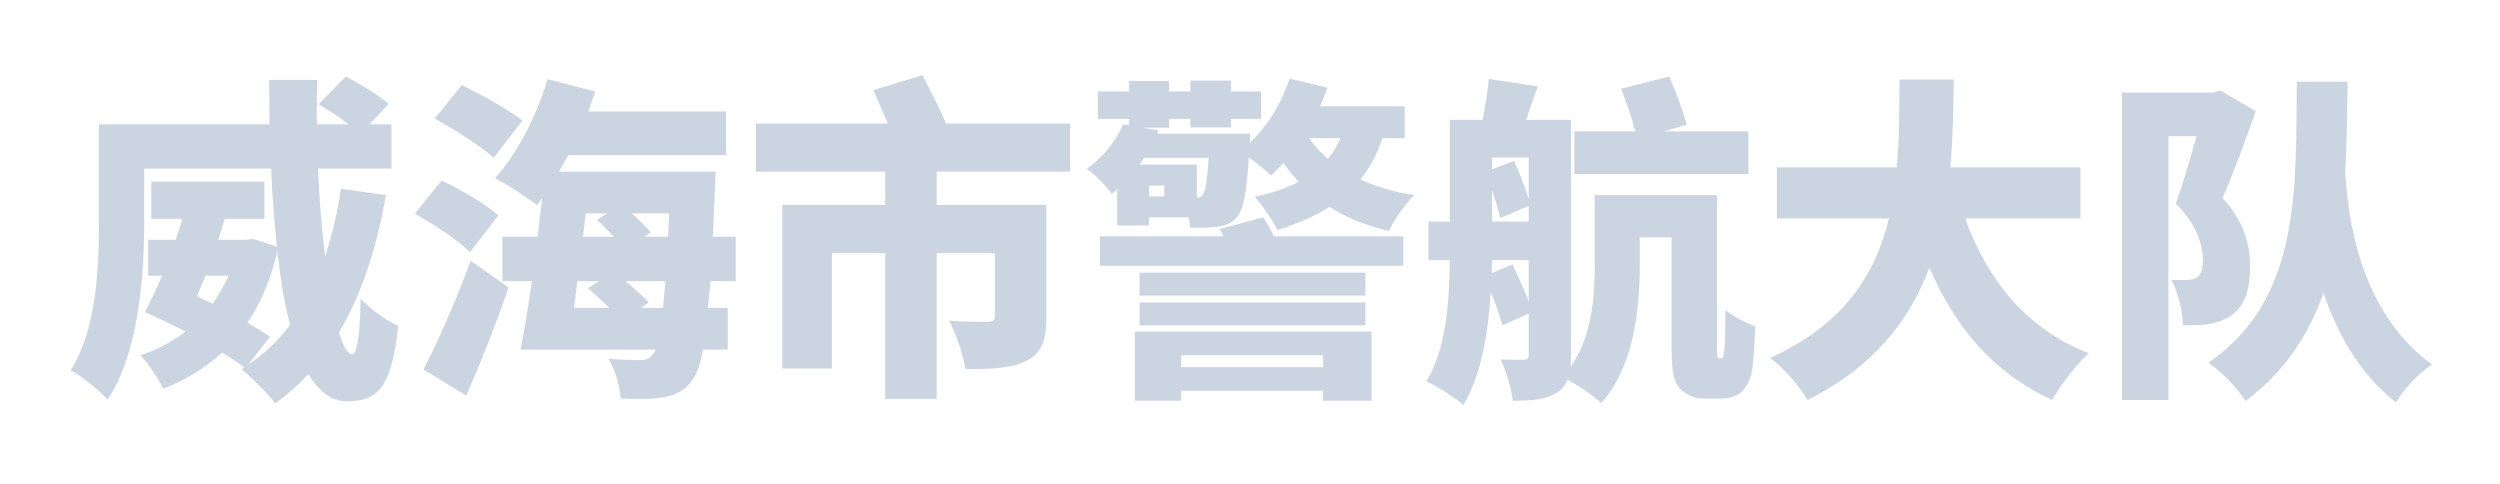 <svg xmlns="http://www.w3.org/2000/svg" xmlns:xlink="http://www.w3.org/1999/xlink" width="212.208" height="41.07" viewBox="0 0 212.208 41.07" fill="none"><g opacity="1"  transform="translate(0 0)  rotate(0)"><mask id="bg-mask-0" fill="white"><use xlink:href="#path_0"></use></mask><g mask="url(#bg-mask-0)" ><path id="文本 1" fill-rule="evenodd" style="fill:#CBD5E1" opacity="1" d="M23.54,21.333c-0.55,2.38 -1.41,4.4 -2.53,6.06l1.92,1.18l-1.87,2.39c1.38,-0.92 2.56,-2.07 3.57,-3.39c-0.49,-1.84 -0.84,-3.97 -1.09,-6.24zM12.3,26.503c0.46,-0.89 0.97,-1.95 1.46,-3.1h-1.18v-3.05h2.33l0.58,-1.78h-2.65v-3.16h9.6v3.16h-3.36l-0.55,1.78h2.3l0.61,-0.08l2.07,0.66c-0.23,-2.1 -0.41,-4.34 -0.49,-6.62h-10.78v4.66c0,4.4 -0.46,10.98 -3.11,14.95c-0.63,-0.72 -2.27,-2.07 -3.13,-2.5c2.21,-3.51 2.39,-8.65 2.39,-12.45v-8.42h14.48l-0.02,-3.77h4.08c-0.03,1.24 -0.06,2.5 -0.03,3.77h2.67c-0.74,-0.61 -1.72,-1.24 -2.53,-1.7l2.3,-2.36c1.21,0.61 2.82,1.59 3.65,2.33l-1.63,1.73h1.86v3.76h-6.23c0.11,2.65 0.34,5.21 0.6,7.45c0.6,-1.75 1.03,-3.68 1.35,-5.75l3.82,0.55c-0.8,4.54 -2.09,8.45 -3.99,11.67c0.37,1.18 0.75,1.84 1.12,1.84c0.4,0 0.66,-1.47 0.72,-4.72c0.86,0.92 2.15,1.84 3.19,2.3c-0.55,5.21 -1.7,6.41 -4.37,6.41c-1.32,0 -2.39,-0.86 -3.25,-2.32c-0.83,0.92 -1.78,1.75 -2.82,2.5c-0.54,-0.75 -2.04,-2.25 -2.87,-2.91l0.26,-0.14c-0.55,-0.4 -1.18,-0.83 -1.9,-1.27c-1.41,1.3 -3.08,2.33 -5,3.08c-0.4,-0.86 -1.27,-2.16 -1.93,-2.85c1.41,-0.46 2.7,-1.15 3.83,-2.01c-1.18,-0.6 -2.36,-1.18 -3.45,-1.64zM17.44,23.403l-0.72,1.75l1.33,0.63c0.51,-0.71 0.97,-1.52 1.35,-2.38zM36.9,10.063l2.3,-2.85c1.64,0.81 3.97,2.1 5.15,3.02l-2.44,3.16c-1.07,-0.97 -3.34,-2.41 -5.01,-3.33zM35.21,18.143l2.27,-2.82c1.61,0.75 3.76,2.01 4.83,2.96l-2.42,3.13c-0.95,-1 -3.07,-2.38 -4.68,-3.27zM35.95,31.363c1.15,-2.24 2.76,-5.81 4,-9.23l3.22,2.27c-1.06,3.08 -2.33,6.3 -3.59,9.18zM51.54,18.113h-1.82l-0.23,1.98h2.62c-0.46,-0.49 -0.98,-1 -1.44,-1.43zM46.48,6.723l4.05,1.04l-0.6,1.7h11.7v3.7h-13.4l-0.78,1.41h13.29c0,0 -0.03,1.18 -0.06,1.67l-0.17,3.85h1.95v3.77h-2.16l-0.2,2.27h1.67v3.54h-2.1c-0.23,1.29 -0.52,2.07 -0.86,2.53c-0.72,1.03 -1.5,1.35 -2.5,1.52c-0.89,0.17 -2.24,0.17 -3.62,0.11c-0.06,-0.97 -0.46,-2.44 -1.04,-3.39c1.15,0.12 2.16,0.12 2.73,0.12c0.46,0 0.72,-0.09 1.04,-0.49c0.08,-0.09 0.14,-0.23 0.23,-0.4h-11.47c0.34,-1.64 0.66,-3.66 0.97,-5.81h-2.5v-3.77h2.99l0.38,-3.25l-0.43,0.58c-0.81,-0.66 -2.59,-1.78 -3.57,-2.3c1.84,-2.01 3.54,-5.29 4.46,-8.4zM50.85,23.863h-1.84l-0.29,2.27h2.99c-0.58,-0.58 -1.24,-1.18 -1.81,-1.67zM55.24,19.723l-0.54,0.37h2.01l0.09,-1.98h-3.17c0.64,0.55 1.24,1.18 1.61,1.61zM55.07,25.673l-0.66,0.46h1.87l0.2,-2.27h-3.39c0.75,0.63 1.52,1.29 1.98,1.81zM74.13,7.643l4.17,-1.26c0.66,1.26 1.52,2.93 2.01,4.11h10.52v4.08h-11.32v2.82h9.31v9.54c0,1.93 -0.4,3.08 -1.72,3.71c-1.35,0.64 -3.02,0.69 -5.15,0.69c-0.17,-1.2 -0.8,-2.99 -1.38,-4.11c1.15,0.09 2.85,0.09 3.25,0.09c0.46,0 0.63,-0.12 0.63,-0.46v-5.38h-4.94v12.39h-4.37v-12.39h-4.52v9.81h-4.22v-13.89h8.74v-2.82h-10.98v-4.08h11.21zM96.73,25.673h19.17v1.95h-19.17zM96.73,23.143h19.17v1.95h-19.17zM96.32,28.143h20.1v5.87h-4.11v-0.84h-12.05v0.84h-3.94zM112.31,31.163v-1.01h-12.05v1.01zM103.54,19.433l3.68,-0.98c0.32,0.49 0.66,1.07 0.92,1.61h10.98v2.5h-25.76v-2.5h10.5zM95.35,10.553l0.49,0.08v-0.54h-2.65v-2.33h2.65v-0.89h3.39v0.89h1.81v-0.92h3.45v0.92h2.56v2.33h-2.56v0.72h-3.45v-0.72h-1.81v0.75h-2.22l1.33,0.23l-0.12,0.28h7.88v0.75c1.52,-1.44 2.7,-3.36 3.36,-5.43l3.22,0.77c-0.2,0.55 -0.4,1.07 -0.63,1.58h7.19v2.71h-1.9c-0.43,1.35 -1.06,2.5 -1.87,3.5c1.32,0.61 2.87,1.07 4.57,1.33c-0.75,0.74 -1.72,2.12 -2.15,3.04c-1.93,-0.46 -3.6,-1.12 -5.04,-2.04c-1.26,0.81 -2.76,1.44 -4.42,1.96c-0.35,-0.75 -1.33,-2.16 -1.93,-2.82c1.41,-0.29 2.67,-0.72 3.74,-1.26c-0.46,-0.49 -0.89,-1.04 -1.3,-1.61c-0.34,0.37 -0.69,0.74 -1.06,1.06c-0.4,-0.4 -1.18,-1.04 -1.87,-1.52c-0.2,2.96 -0.46,4.37 -0.95,4.97c-0.46,0.6 -1.03,0.8 -1.66,0.89c-0.52,0.09 -1.41,0.12 -2.39,0.09c0,-0.26 -0.06,-0.55 -0.11,-0.87h-3.37v0.69h-2.7v-3.07l-0.46,0.4c-0.46,-0.69 -1.47,-1.7 -2.13,-2.13c1.53,-1.09 2.53,-2.5 3.11,-3.79zM111.13,11.733c0.43,0.63 0.98,1.23 1.58,1.75c0.43,-0.52 0.81,-1.09 1.06,-1.75zM97.13,13.393l-0.4,0.58h4.86v2.82c0.2,0 0.37,-0.09 0.51,-0.26c0.2,-0.32 0.38,-1.15 0.49,-3.14zM97.53,16.673h1.3v-0.92h-1.3zM137.61,7.533l4.08,-1.04c0.57,1.3 1.18,2.97 1.49,4.09l-1.95,0.57h7.18v3.62h-14.77v-3.62h5.17c-0.28,-1.12 -0.77,-2.53 -1.2,-3.62zM121.25,18.803h1.81v-8.63h2.79c0.23,-1.15 0.43,-2.44 0.52,-3.47l4.16,0.63l-1,2.84h3.82v19.98l-0.03,0.98c1.87,-2.64 2.04,-6.06 2.04,-8.71v-5.86h10.38v12.67c0,0.61 0,0.92 0.03,1.04c0.03,0.11 0.09,0.14 0.17,0.14c0.03,0 0.09,0 0.15,0c0.05,0 0.14,-0.03 0.17,-0.11c0.06,-0.12 0.08,-0.38 0.14,-0.89c0.03,-0.52 0.06,-1.67 0.06,-3.11c0.63,0.55 1.7,1.09 2.53,1.41c-0.03,1.44 -0.17,3.25 -0.32,4c-0.2,0.72 -0.49,1.23 -0.92,1.61c-0.43,0.37 -1.09,0.51 -1.69,0.51c-0.46,0 -0.98,0 -1.38,0c-0.75,0 -1.55,-0.28 -2.07,-0.83c-0.52,-0.6 -0.72,-1.32 -0.72,-3.54v-9.31h-2.7v2.33c0,3.65 -0.49,8.68 -3.28,11.73c-0.58,-0.58 -1.9,-1.47 -2.85,-1.99c-0.17,0.46 -0.46,0.81 -0.89,1.1c-0.95,0.6 -2.12,0.69 -3.76,0.69c-0.09,-0.98 -0.58,-2.59 -1.04,-3.51c0.78,0.06 1.67,0.03 1.99,0.03c0.28,0 0.4,-0.12 0.4,-0.43v-3.48l-2.24,1c-0.18,-0.77 -0.55,-1.81 -0.98,-2.84c-0.2,3.42 -0.81,7.1 -2.33,9.6c-0.66,-0.6 -2.27,-1.64 -3.13,-2.01c1.69,-2.79 1.95,-6.84 1.98,-10.29h-1.81zM126.65,13.373v1l1.87,-0.72c0.46,1.01 0.95,2.3 1.24,3.25v-3.53zM127.34,18.513c-0.14,-0.66 -0.4,-1.52 -0.69,-2.36v2.65h3.11v-1.32zM126.65,22.083l-0.03,1.09l1.76,-0.72c0.49,0.98 1,2.16 1.38,3.13v-3.5zM161.24,6.753h4.6c-0.03,2.39 -0.06,4.92 -0.29,7.45h11.04v4.34h-9.78c1.87,5.2 5.21,9.4 10.5,11.44c-1.04,0.92 -2.45,2.76 -3.11,3.97c-5.06,-2.33 -8.22,-6.15 -10.43,-11.24c-1.64,4.43 -4.69,8.42 -10.35,11.24c-0.66,-1.15 -1.93,-2.65 -3.17,-3.57c6.3,-2.84 8.95,-7.15 10.09,-11.84h-9.51v-4.34h10.18c0.23,-2.53 0.2,-5.06 0.23,-7.45zM180.12,7.853h7.74l0.63,-0.15l2.99,1.73c-0.86,2.44 -1.9,5.26 -2.82,7.36c1.98,2.18 2.33,4.19 2.33,5.8c0,2.13 -0.49,3.42 -1.61,4.2c-0.55,0.37 -1.21,0.6 -1.93,0.72c-0.6,0.09 -1.38,0.11 -2.15,0.09c-0.03,-1.1 -0.38,-2.79 -1.01,-3.86c0.52,0.03 0.92,0.03 1.27,0.03c0.31,0 0.63,-0.06 0.89,-0.2c0.37,-0.23 0.54,-0.69 0.54,-1.49c0,-1.21 -0.48,-2.99 -2.3,-4.8c0.58,-1.59 1.24,-3.86 1.76,-5.73h-2.39v22.4h-3.94zM206.43,30.933c-1.21,0.83 -2.39,2.1 -3.05,3.22c-3.13,-2.44 -5,-5.89 -6.15,-9.29c-1.27,3.57 -3.31,6.73 -6.64,9.18c-0.66,-1.1 -1.96,-2.45 -3.14,-3.25c7.85,-5.38 7.42,-14.66 7.51,-23.86h4.31c-0.03,2.58 -0.06,5.2 -0.2,7.79c0.23,3.07 0.92,11.52 7.36,16.21z"></path></g></g><defs><rect id="path_0" x="0" y="0" width="212.208" height="41.07" /></defs></svg>